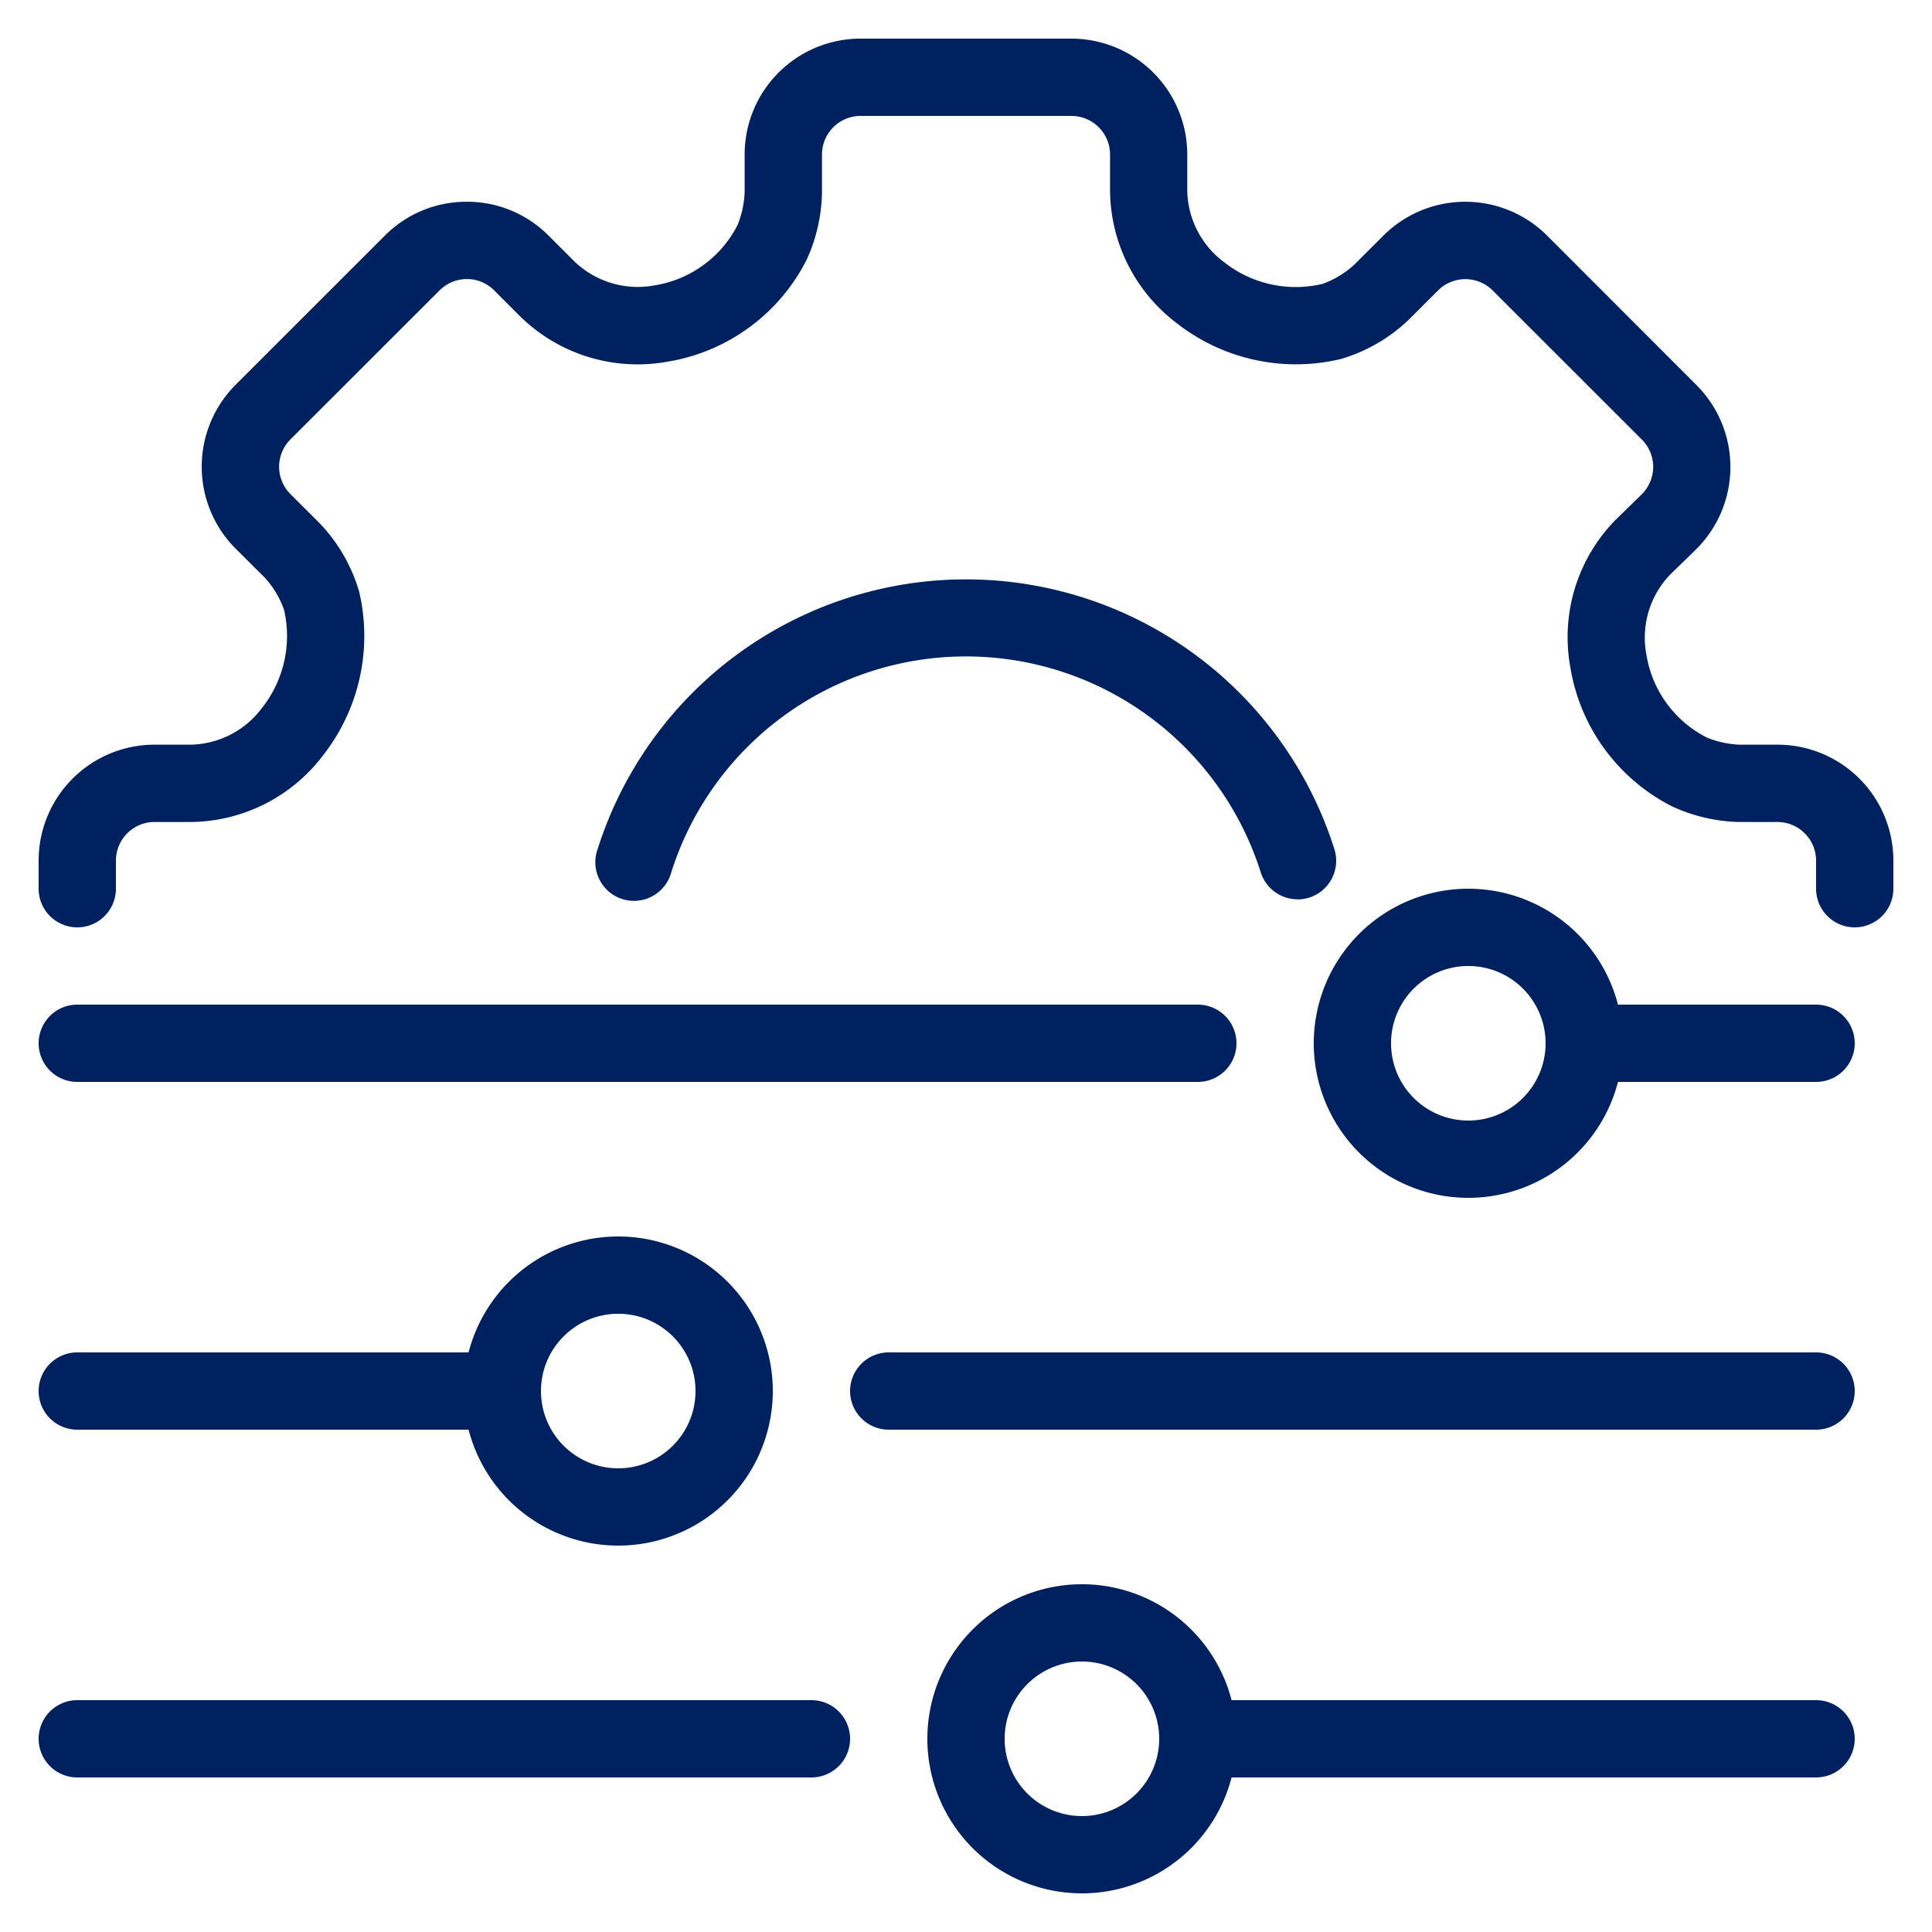 <svg xmlns="http://www.w3.org/2000/svg" xmlns:xlink="http://www.w3.org/1999/xlink" width="50" height="50" viewBox="0 0 50 50"><defs><clipPath id="a"><rect width="48" height="48" fill="#00215f"/></clipPath></defs><g transform="translate(-814 -1308)"><g transform="translate(815 1309)"><g clip-path="url(#a)"><path d="M46,27H40a1,1,0,0,1,0-2h6a1,1,0,0,1,0,2" fill="#00215f"/><path d="M30,27H1a1,1,0,0,1,0-2H30a1,1,0,0,1,0,2" fill="#00215f"/><path d="M37,30a4,4,0,1,1,4-4,4,4,0,0,1-4,4m0-6a2,2,0,1,0,2,2,2,2,0,0,0-2-2" fill="#00215f"/><path d="M46,36H22a1,1,0,0,1,0-2H46a1,1,0,0,1,0,2" fill="#00215f"/><path d="M12,36H1a1,1,0,0,1,0-2H12a1,1,0,0,1,0,2" fill="#00215f"/><path d="M15,39a4,4,0,1,1,4-4,4,4,0,0,1-4,4m0-6a2,2,0,1,0,2,2,2,2,0,0,0-2-2" fill="#00215f"/><path d="M46,45H30a1,1,0,0,1,0-2H46a1,1,0,0,1,0,2" fill="#00215f"/><path d="M20,45H1a1,1,0,0,1,0-2H20a1,1,0,0,1,0,2" fill="#00215f"/><path d="M27,48a4,4,0,1,1,4-4,4,4,0,0,1-4,4m0-6a2,2,0,1,0,2,2,2,2,0,0,0-2-2" fill="#00215f"/><path d="M47,23a1,1,0,0,1-1-1v-.726a1,1,0,0,0-1-1h-.98a4.391,4.391,0,0,1-1.737-.4,4.925,4.925,0,0,1-2.643-3.606,4.331,4.331,0,0,1,1.168-3.811l.675-.659a1,1,0,0,0,.009-1.422L37.63,6.517a1,1,0,0,0-1.414,0l-.748.747a4.29,4.29,0,0,1-1.762,1.026,5,5,0,0,1-4.248-.923,4.346,4.346,0,0,1-1.73-3.412V3a1,1,0,0,0-1-1H21.273a1,1,0,0,0-1,1v.983a4.364,4.364,0,0,1-.4,1.746,4.932,4.932,0,0,1-3.607,2.633,4.34,4.34,0,0,1-3.8-1.17l-.676-.676a.99.99,0,0,0-.707-.294h0a1,1,0,0,0-.707.293L6.516,10.372a1,1,0,0,0,0,1.414l.749.748a4.3,4.3,0,0,1,1.029,1.775,5.01,5.01,0,0,1-.936,4.243,4.343,4.343,0,0,1-3.4,1.721H3a1,1,0,0,0-1,1V22a1,1,0,1,1-2,0v-.728a3,3,0,0,1,3-3h.952a2.36,2.36,0,0,0,1.834-.958,3,3,0,0,0,.564-2.536,2.44,2.44,0,0,0-.5-.831L5.1,13.2a3,3,0,0,1,0-4.244L8.958,5.1a2.976,2.976,0,0,1,2.121-.879h0A2.978,2.978,0,0,1,13.2,5.1l.675.675a2.367,2.367,0,0,0,2.074.609,2.926,2.926,0,0,0,2.14-1.563,2.508,2.508,0,0,0,.182-.841V3a3,3,0,0,1,3-3h5.455a3,3,0,0,1,3,3v.954a2.364,2.364,0,0,0,.963,1.838,2.989,2.989,0,0,0,2.538.555,2.425,2.425,0,0,0,.824-.5L34.8,5.1a3,3,0,0,1,4.242,0l3.862,3.865a3,3,0,0,1-.026,4.268l-.667.65a2.357,2.357,0,0,0-.6,2.071,2.92,2.92,0,0,0,1.568,2.136,2.515,2.515,0,0,0,.838.182H45a3,3,0,0,1,3,3V22a1,1,0,0,1-1,1" fill="#00215f"/><path d="M32.58,22.274a1,1,0,0,1-.953-.7,8,8,0,0,0-15.254,0,1,1,0,1,1-1.906-.6,10,10,0,0,1,19.066,0,1,1,0,0,1-.65,1.256,1.034,1.034,0,0,1-.3.047" fill="#00215f"/></g></g><rect width="50" height="50" transform="translate(814 1308)" fill="none"/></g></svg>